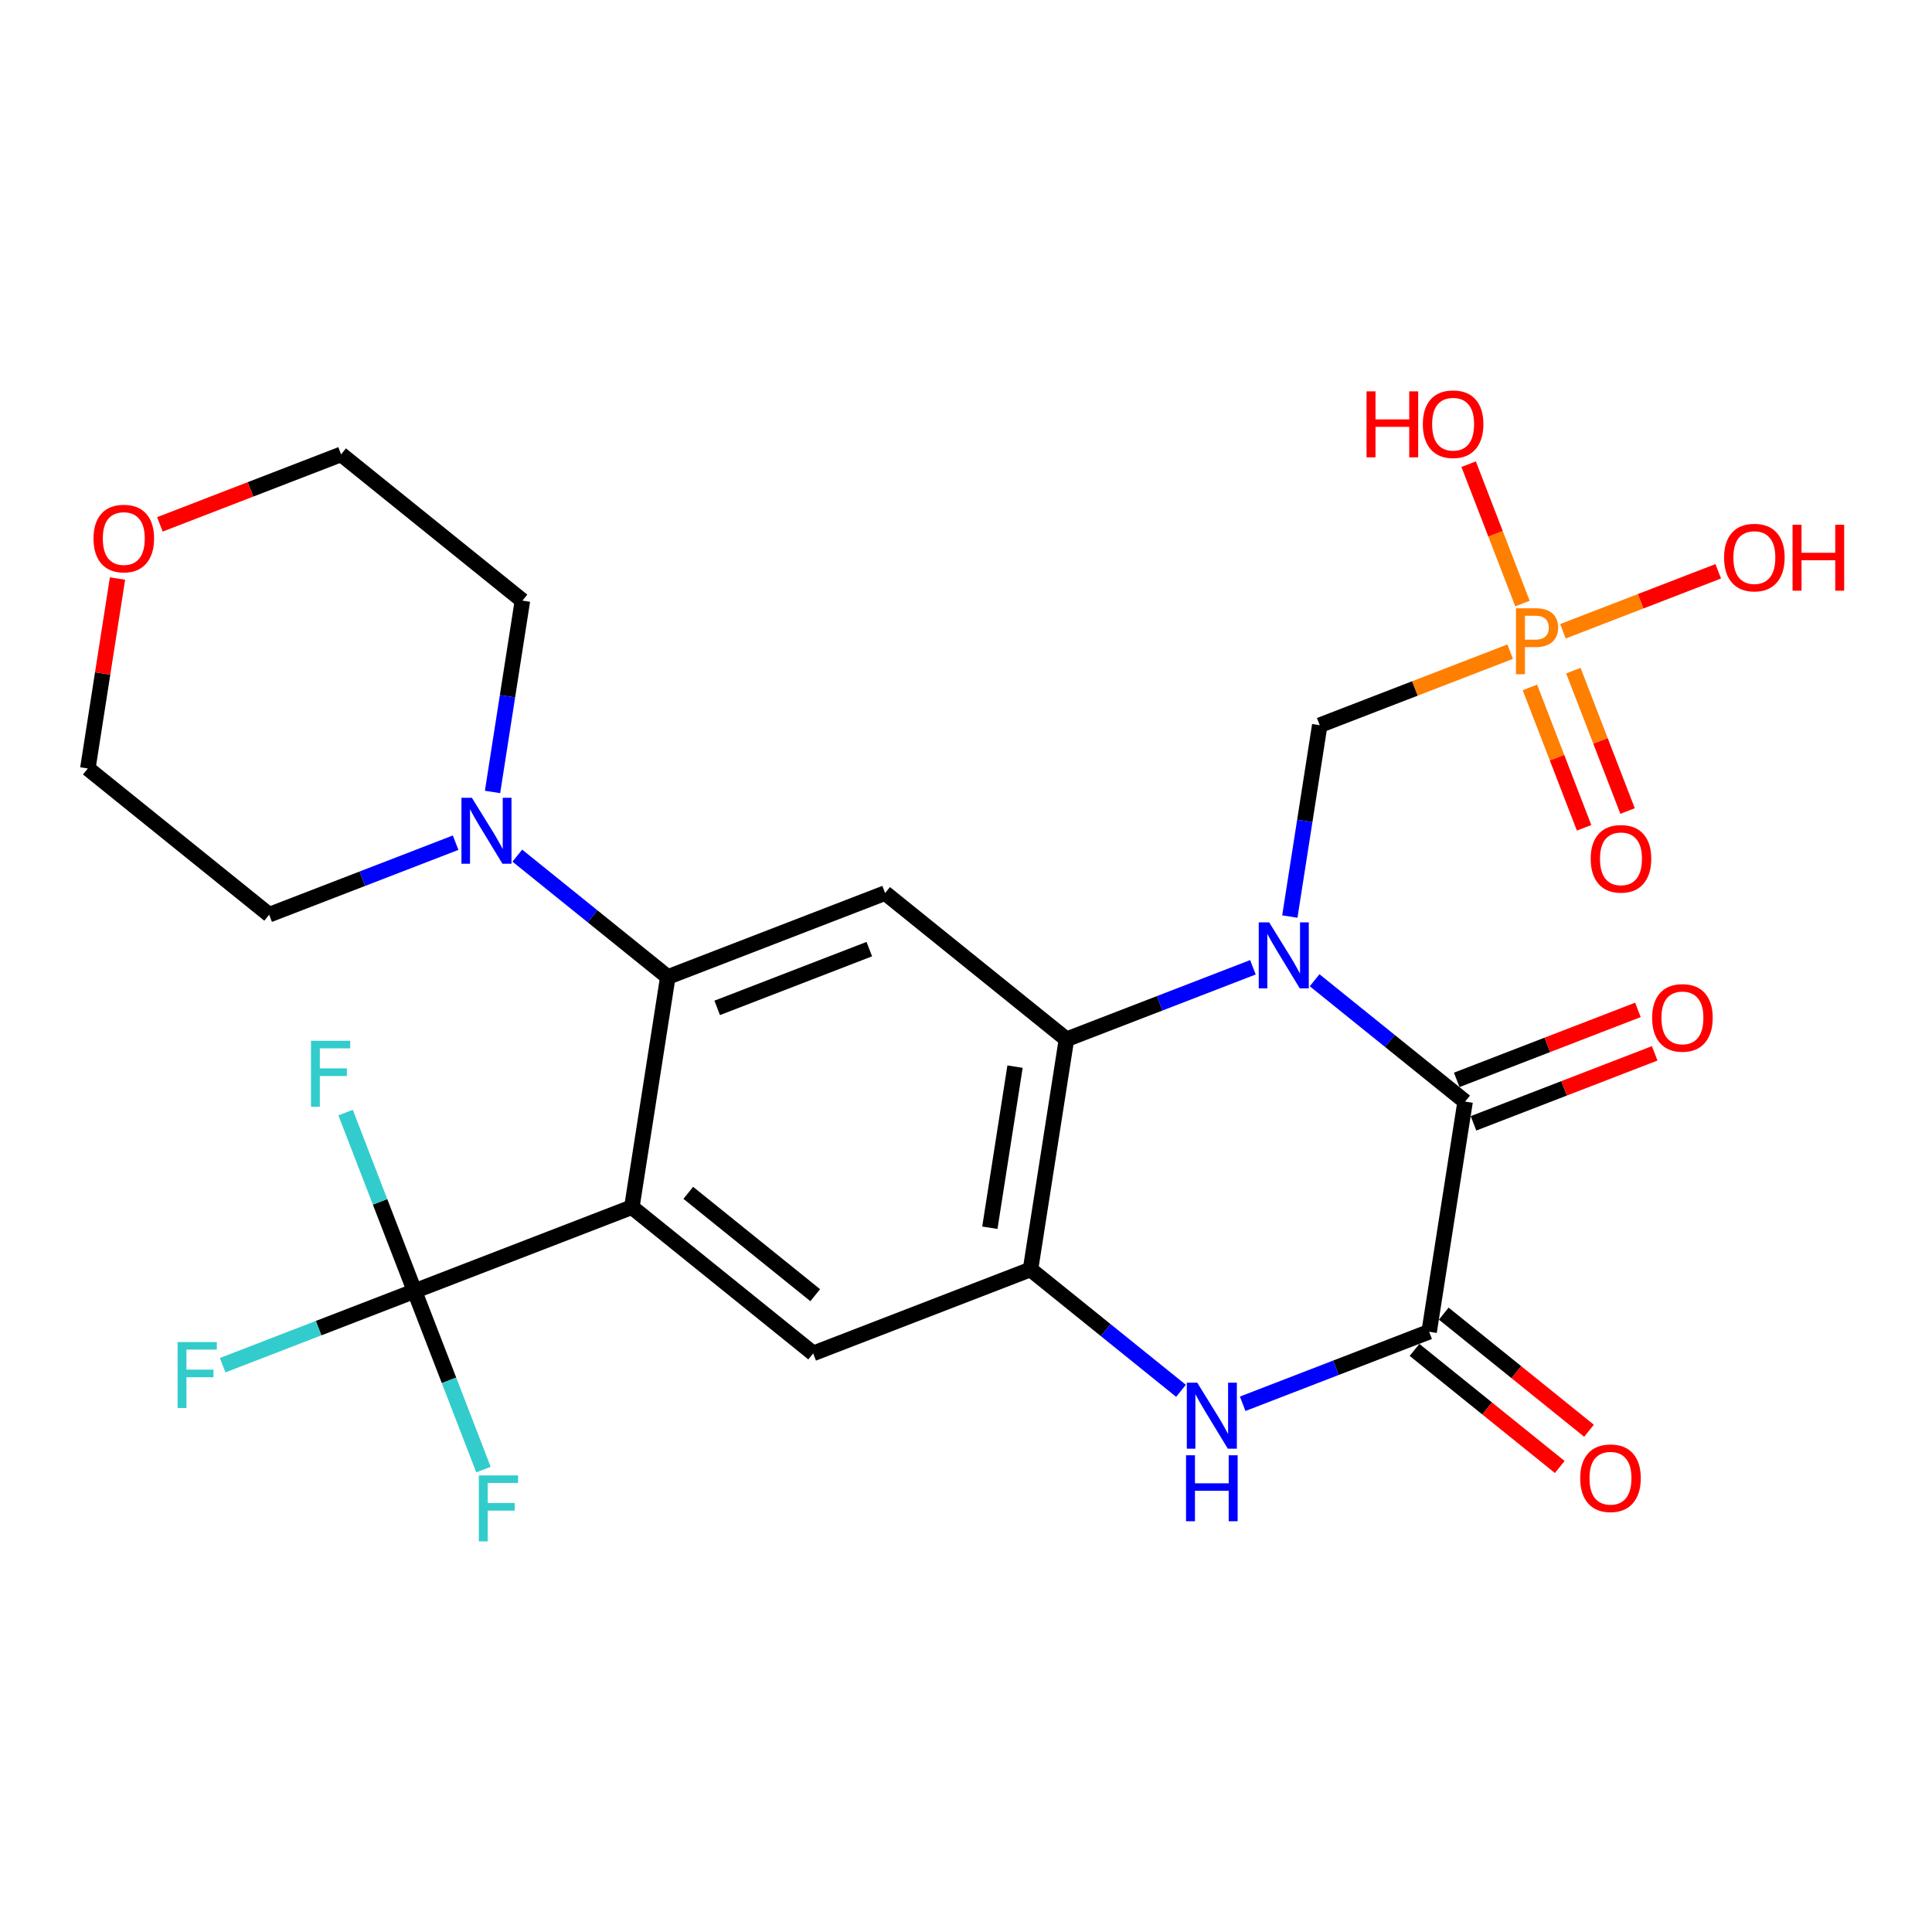 <?xml version='1.0' encoding='iso-8859-1'?>
<svg version='1.1' baseProfile='full'
              xmlns='http://www.w3.org/2000/svg'
                      xmlns:rdkit='http://www.rdkit.org/xml'
                      xmlns:xlink='http://www.w3.org/1999/xlink'
                  xml:space='preserve'
width='250px' height='250px' viewBox='0 0 250 250'>
<!-- END OF HEADER -->
<rect style='opacity:1.0;fill:#FFFFFF;stroke:none' width='250' height='250' x='0' y='0'> </rect>
<path class='bond-0 atom-0 atom-2' d='M 34.829,118.362 L 11.364,99.44' style='fill:none;fill-rule:evenodd;stroke:#000000;stroke-width:2.0px;stroke-linecap:butt;stroke-linejoin:miter;stroke-opacity:1' />
<path class='bond-1 atom-0 atom-18' d='M 34.829,118.362 L 46.893,113.703' style='fill:none;fill-rule:evenodd;stroke:#000000;stroke-width:2.0px;stroke-linecap:butt;stroke-linejoin:miter;stroke-opacity:1' />
<path class='bond-1 atom-0 atom-18' d='M 46.893,113.703 L 58.958,109.043' style='fill:none;fill-rule:evenodd;stroke:#0000FF;stroke-width:2.0px;stroke-linecap:butt;stroke-linejoin:miter;stroke-opacity:1' />
<path class='bond-2 atom-1 atom-3' d='M 67.603,77.719 L 44.138,58.797' style='fill:none;fill-rule:evenodd;stroke:#000000;stroke-width:2.0px;stroke-linecap:butt;stroke-linejoin:miter;stroke-opacity:1' />
<path class='bond-3 atom-1 atom-18' d='M 67.603,77.719 L 65.668,90.099' style='fill:none;fill-rule:evenodd;stroke:#000000;stroke-width:2.0px;stroke-linecap:butt;stroke-linejoin:miter;stroke-opacity:1' />
<path class='bond-3 atom-1 atom-18' d='M 65.668,90.099 L 63.734,102.48' style='fill:none;fill-rule:evenodd;stroke:#0000FF;stroke-width:2.0px;stroke-linecap:butt;stroke-linejoin:miter;stroke-opacity:1' />
<path class='bond-4 atom-2 atom-25' d='M 11.364,99.44 L 13.284,87.15' style='fill:none;fill-rule:evenodd;stroke:#000000;stroke-width:2.0px;stroke-linecap:butt;stroke-linejoin:miter;stroke-opacity:1' />
<path class='bond-4 atom-2 atom-25' d='M 13.284,87.15 L 15.205,74.861' style='fill:none;fill-rule:evenodd;stroke:#FF0000;stroke-width:2.0px;stroke-linecap:butt;stroke-linejoin:miter;stroke-opacity:1' />
<path class='bond-5 atom-3 atom-25' d='M 44.138,58.797 L 32.414,63.325' style='fill:none;fill-rule:evenodd;stroke:#000000;stroke-width:2.0px;stroke-linecap:butt;stroke-linejoin:miter;stroke-opacity:1' />
<path class='bond-5 atom-3 atom-25' d='M 32.414,63.325 L 20.69,67.853' style='fill:none;fill-rule:evenodd;stroke:#FF0000;stroke-width:2.0px;stroke-linecap:butt;stroke-linejoin:miter;stroke-opacity:1' />
<path class='bond-6 atom-4 atom-7' d='M 105.225,175.129 L 81.76,156.206' style='fill:none;fill-rule:evenodd;stroke:#000000;stroke-width:2.0px;stroke-linecap:butt;stroke-linejoin:miter;stroke-opacity:1' />
<path class='bond-6 atom-4 atom-7' d='M 105.49,167.597 L 89.064,154.352' style='fill:none;fill-rule:evenodd;stroke:#000000;stroke-width:2.0px;stroke-linecap:butt;stroke-linejoin:miter;stroke-opacity:1' />
<path class='bond-7 atom-4 atom-8' d='M 105.225,175.129 L 133.345,164.268' style='fill:none;fill-rule:evenodd;stroke:#000000;stroke-width:2.0px;stroke-linecap:butt;stroke-linejoin:miter;stroke-opacity:1' />
<path class='bond-8 atom-5 atom-9' d='M 114.534,115.563 L 86.414,126.424' style='fill:none;fill-rule:evenodd;stroke:#000000;stroke-width:2.0px;stroke-linecap:butt;stroke-linejoin:miter;stroke-opacity:1' />
<path class='bond-8 atom-5 atom-9' d='M 112.488,122.816 L 92.804,130.419' style='fill:none;fill-rule:evenodd;stroke:#000000;stroke-width:2.0px;stroke-linecap:butt;stroke-linejoin:miter;stroke-opacity:1' />
<path class='bond-9 atom-5 atom-10' d='M 114.534,115.563 L 137.999,134.485' style='fill:none;fill-rule:evenodd;stroke:#000000;stroke-width:2.0px;stroke-linecap:butt;stroke-linejoin:miter;stroke-opacity:1' />
<path class='bond-10 atom-6 atom-19' d='M 170.773,93.842 L 168.839,106.222' style='fill:none;fill-rule:evenodd;stroke:#000000;stroke-width:2.0px;stroke-linecap:butt;stroke-linejoin:miter;stroke-opacity:1' />
<path class='bond-10 atom-6 atom-19' d='M 168.839,106.222 L 166.904,118.602' style='fill:none;fill-rule:evenodd;stroke:#0000FF;stroke-width:2.0px;stroke-linecap:butt;stroke-linejoin:miter;stroke-opacity:1' />
<path class='bond-11 atom-6 atom-26' d='M 170.773,93.842 L 183.094,89.083' style='fill:none;fill-rule:evenodd;stroke:#000000;stroke-width:2.0px;stroke-linecap:butt;stroke-linejoin:miter;stroke-opacity:1' />
<path class='bond-11 atom-6 atom-26' d='M 183.094,89.083 L 195.414,84.325' style='fill:none;fill-rule:evenodd;stroke:#FF7F00;stroke-width:2.0px;stroke-linecap:butt;stroke-linejoin:miter;stroke-opacity:1' />
<path class='bond-12 atom-7 atom-9' d='M 81.76,156.206 L 86.414,126.424' style='fill:none;fill-rule:evenodd;stroke:#000000;stroke-width:2.0px;stroke-linecap:butt;stroke-linejoin:miter;stroke-opacity:1' />
<path class='bond-13 atom-7 atom-13' d='M 81.76,156.206 L 53.64,167.067' style='fill:none;fill-rule:evenodd;stroke:#000000;stroke-width:2.0px;stroke-linecap:butt;stroke-linejoin:miter;stroke-opacity:1' />
<path class='bond-14 atom-8 atom-10' d='M 133.345,164.268 L 137.999,134.485' style='fill:none;fill-rule:evenodd;stroke:#000000;stroke-width:2.0px;stroke-linecap:butt;stroke-linejoin:miter;stroke-opacity:1' />
<path class='bond-14 atom-8 atom-10' d='M 128.087,158.87 L 131.345,138.022' style='fill:none;fill-rule:evenodd;stroke:#000000;stroke-width:2.0px;stroke-linecap:butt;stroke-linejoin:miter;stroke-opacity:1' />
<path class='bond-15 atom-8 atom-17' d='M 133.345,164.268 L 143.082,172.12' style='fill:none;fill-rule:evenodd;stroke:#000000;stroke-width:2.0px;stroke-linecap:butt;stroke-linejoin:miter;stroke-opacity:1' />
<path class='bond-15 atom-8 atom-17' d='M 143.082,172.12 L 152.82,179.972' style='fill:none;fill-rule:evenodd;stroke:#0000FF;stroke-width:2.0px;stroke-linecap:butt;stroke-linejoin:miter;stroke-opacity:1' />
<path class='bond-16 atom-9 atom-18' d='M 86.414,126.424 L 76.677,118.572' style='fill:none;fill-rule:evenodd;stroke:#000000;stroke-width:2.0px;stroke-linecap:butt;stroke-linejoin:miter;stroke-opacity:1' />
<path class='bond-16 atom-9 atom-18' d='M 76.677,118.572 L 66.94,110.72' style='fill:none;fill-rule:evenodd;stroke:#0000FF;stroke-width:2.0px;stroke-linecap:butt;stroke-linejoin:miter;stroke-opacity:1' />
<path class='bond-17 atom-10 atom-19' d='M 137.999,134.485 L 150.064,129.826' style='fill:none;fill-rule:evenodd;stroke:#000000;stroke-width:2.0px;stroke-linecap:butt;stroke-linejoin:miter;stroke-opacity:1' />
<path class='bond-17 atom-10 atom-19' d='M 150.064,129.826 L 162.128,125.166' style='fill:none;fill-rule:evenodd;stroke:#0000FF;stroke-width:2.0px;stroke-linecap:butt;stroke-linejoin:miter;stroke-opacity:1' />
<path class='bond-18 atom-11 atom-12' d='M 184.93,172.329 L 189.585,142.547' style='fill:none;fill-rule:evenodd;stroke:#000000;stroke-width:2.0px;stroke-linecap:butt;stroke-linejoin:miter;stroke-opacity:1' />
<path class='bond-19 atom-11 atom-17' d='M 184.93,172.329 L 172.866,176.989' style='fill:none;fill-rule:evenodd;stroke:#000000;stroke-width:2.0px;stroke-linecap:butt;stroke-linejoin:miter;stroke-opacity:1' />
<path class='bond-19 atom-11 atom-17' d='M 172.866,176.989 L 160.802,181.648' style='fill:none;fill-rule:evenodd;stroke:#0000FF;stroke-width:2.0px;stroke-linecap:butt;stroke-linejoin:miter;stroke-opacity:1' />
<path class='bond-20 atom-11 atom-20' d='M 183.038,174.676 L 192.435,182.253' style='fill:none;fill-rule:evenodd;stroke:#000000;stroke-width:2.0px;stroke-linecap:butt;stroke-linejoin:miter;stroke-opacity:1' />
<path class='bond-20 atom-11 atom-20' d='M 192.435,182.253 L 201.831,189.83' style='fill:none;fill-rule:evenodd;stroke:#FF0000;stroke-width:2.0px;stroke-linecap:butt;stroke-linejoin:miter;stroke-opacity:1' />
<path class='bond-20 atom-11 atom-20' d='M 186.823,169.983 L 196.219,177.56' style='fill:none;fill-rule:evenodd;stroke:#000000;stroke-width:2.0px;stroke-linecap:butt;stroke-linejoin:miter;stroke-opacity:1' />
<path class='bond-20 atom-11 atom-20' d='M 196.219,177.56 L 205.616,185.137' style='fill:none;fill-rule:evenodd;stroke:#FF0000;stroke-width:2.0px;stroke-linecap:butt;stroke-linejoin:miter;stroke-opacity:1' />
<path class='bond-21 atom-12 atom-19' d='M 189.585,142.547 L 179.847,134.695' style='fill:none;fill-rule:evenodd;stroke:#000000;stroke-width:2.0px;stroke-linecap:butt;stroke-linejoin:miter;stroke-opacity:1' />
<path class='bond-21 atom-12 atom-19' d='M 179.847,134.695 L 170.11,126.843' style='fill:none;fill-rule:evenodd;stroke:#0000FF;stroke-width:2.0px;stroke-linecap:butt;stroke-linejoin:miter;stroke-opacity:1' />
<path class='bond-22 atom-12 atom-21' d='M 190.671,145.359 L 202.394,140.83' style='fill:none;fill-rule:evenodd;stroke:#000000;stroke-width:2.0px;stroke-linecap:butt;stroke-linejoin:miter;stroke-opacity:1' />
<path class='bond-22 atom-12 atom-21' d='M 202.394,140.83 L 214.118,136.302' style='fill:none;fill-rule:evenodd;stroke:#FF0000;stroke-width:2.0px;stroke-linecap:butt;stroke-linejoin:miter;stroke-opacity:1' />
<path class='bond-22 atom-12 atom-21' d='M 188.499,139.735 L 200.222,135.207' style='fill:none;fill-rule:evenodd;stroke:#000000;stroke-width:2.0px;stroke-linecap:butt;stroke-linejoin:miter;stroke-opacity:1' />
<path class='bond-22 atom-12 atom-21' d='M 200.222,135.207 L 211.946,130.679' style='fill:none;fill-rule:evenodd;stroke:#FF0000;stroke-width:2.0px;stroke-linecap:butt;stroke-linejoin:miter;stroke-opacity:1' />
<path class='bond-23 atom-13 atom-14' d='M 53.64,167.067 L 41.226,171.862' style='fill:none;fill-rule:evenodd;stroke:#000000;stroke-width:2.0px;stroke-linecap:butt;stroke-linejoin:miter;stroke-opacity:1' />
<path class='bond-23 atom-13 atom-14' d='M 41.226,171.862 L 28.812,176.656' style='fill:none;fill-rule:evenodd;stroke:#33CCCC;stroke-width:2.0px;stroke-linecap:butt;stroke-linejoin:miter;stroke-opacity:1' />
<path class='bond-24 atom-13 atom-15' d='M 53.64,167.067 L 49.18,155.518' style='fill:none;fill-rule:evenodd;stroke:#000000;stroke-width:2.0px;stroke-linecap:butt;stroke-linejoin:miter;stroke-opacity:1' />
<path class='bond-24 atom-13 atom-15' d='M 49.18,155.518 L 44.719,143.969' style='fill:none;fill-rule:evenodd;stroke:#33CCCC;stroke-width:2.0px;stroke-linecap:butt;stroke-linejoin:miter;stroke-opacity:1' />
<path class='bond-25 atom-13 atom-16' d='M 53.64,167.067 L 58.101,178.616' style='fill:none;fill-rule:evenodd;stroke:#000000;stroke-width:2.0px;stroke-linecap:butt;stroke-linejoin:miter;stroke-opacity:1' />
<path class='bond-25 atom-13 atom-16' d='M 58.101,178.616 L 62.561,190.165' style='fill:none;fill-rule:evenodd;stroke:#33CCCC;stroke-width:2.0px;stroke-linecap:butt;stroke-linejoin:miter;stroke-opacity:1' />
<path class='bond-26 atom-22 atom-26' d='M 222.34,73.925 L 212.293,77.805' style='fill:none;fill-rule:evenodd;stroke:#FF0000;stroke-width:2.0px;stroke-linecap:butt;stroke-linejoin:miter;stroke-opacity:1' />
<path class='bond-26 atom-22 atom-26' d='M 212.293,77.805 L 202.246,81.686' style='fill:none;fill-rule:evenodd;stroke:#FF7F00;stroke-width:2.0px;stroke-linecap:butt;stroke-linejoin:miter;stroke-opacity:1' />
<path class='bond-27 atom-23 atom-26' d='M 190.042,60.064 L 193.525,69.081' style='fill:none;fill-rule:evenodd;stroke:#FF0000;stroke-width:2.0px;stroke-linecap:butt;stroke-linejoin:miter;stroke-opacity:1' />
<path class='bond-27 atom-23 atom-26' d='M 193.525,69.081 L 197.007,78.099' style='fill:none;fill-rule:evenodd;stroke:#FF7F00;stroke-width:2.0px;stroke-linecap:butt;stroke-linejoin:miter;stroke-opacity:1' />
<path class='bond-28 atom-24 atom-26' d='M 210.607,104.945 L 207.1,95.863' style='fill:none;fill-rule:evenodd;stroke:#FF0000;stroke-width:2.0px;stroke-linecap:butt;stroke-linejoin:miter;stroke-opacity:1' />
<path class='bond-28 atom-24 atom-26' d='M 207.1,95.863 L 203.592,86.781' style='fill:none;fill-rule:evenodd;stroke:#FF7F00;stroke-width:2.0px;stroke-linecap:butt;stroke-linejoin:miter;stroke-opacity:1' />
<path class='bond-28 atom-24 atom-26' d='M 204.983,107.117 L 201.476,98.035' style='fill:none;fill-rule:evenodd;stroke:#FF0000;stroke-width:2.0px;stroke-linecap:butt;stroke-linejoin:miter;stroke-opacity:1' />
<path class='bond-28 atom-24 atom-26' d='M 201.476,98.035 L 197.968,88.953' style='fill:none;fill-rule:evenodd;stroke:#FF7F00;stroke-width:2.0px;stroke-linecap:butt;stroke-linejoin:miter;stroke-opacity:1' />
<path  class='atom-14' d='M 22.983 173.659
L 28.059 173.659
L 28.059 174.636
L 24.128 174.636
L 24.128 177.228
L 27.625 177.228
L 27.625 178.217
L 24.128 178.217
L 24.128 182.196
L 22.983 182.196
L 22.983 173.659
' fill='#33CCCC'/>
<path  class='atom-15' d='M 40.242 134.679
L 45.318 134.679
L 45.318 135.656
L 41.387 135.656
L 41.387 138.248
L 44.884 138.248
L 44.884 139.237
L 41.387 139.237
L 41.387 143.216
L 40.242 143.216
L 40.242 134.679
' fill='#33CCCC'/>
<path  class='atom-16' d='M 61.963 190.918
L 67.039 190.918
L 67.039 191.895
L 63.108 191.895
L 63.108 194.487
L 66.605 194.487
L 66.605 195.476
L 63.108 195.476
L 63.108 199.455
L 61.963 199.455
L 61.963 190.918
' fill='#33CCCC'/>
<path  class='atom-17' d='M 154.924 178.921
L 157.721 183.443
Q 157.998 183.889, 158.444 184.697
Q 158.891 185.505, 158.915 185.553
L 158.915 178.921
L 160.048 178.921
L 160.048 187.458
L 158.879 187.458
L 155.876 182.515
Q 155.526 181.936, 155.153 181.273
Q 154.791 180.61, 154.682 180.405
L 154.682 187.458
L 153.573 187.458
L 153.573 178.921
L 154.924 178.921
' fill='#0000FF'/>
<path  class='atom-17' d='M 153.471 188.312
L 154.628 188.312
L 154.628 191.941
L 158.993 191.941
L 158.993 188.312
L 160.151 188.312
L 160.151 196.849
L 158.993 196.849
L 158.993 192.906
L 154.628 192.906
L 154.628 196.849
L 153.471 196.849
L 153.471 188.312
' fill='#0000FF'/>
<path  class='atom-18' d='M 61.062 103.233
L 63.859 107.755
Q 64.136 108.201, 64.583 109.009
Q 65.029 109.817, 65.053 109.865
L 65.053 103.233
L 66.186 103.233
L 66.186 111.77
L 65.017 111.77
L 62.014 106.826
Q 61.665 106.248, 61.291 105.585
Q 60.929 104.921, 60.821 104.716
L 60.821 111.77
L 59.711 111.77
L 59.711 103.233
L 61.062 103.233
' fill='#0000FF'/>
<path  class='atom-19' d='M 164.232 119.356
L 167.029 123.878
Q 167.307 124.324, 167.753 125.132
Q 168.199 125.94, 168.223 125.988
L 168.223 119.356
L 169.357 119.356
L 169.357 127.893
L 168.187 127.893
L 165.185 122.949
Q 164.835 122.37, 164.461 121.707
Q 164.099 121.044, 163.991 120.839
L 163.991 127.893
L 162.882 127.893
L 162.882 119.356
L 164.232 119.356
' fill='#0000FF'/>
<path  class='atom-20' d='M 204.477 191.275
Q 204.477 189.226, 205.49 188.08
Q 206.503 186.935, 208.396 186.935
Q 210.289 186.935, 211.302 188.08
Q 212.315 189.226, 212.315 191.275
Q 212.315 193.349, 211.29 194.531
Q 210.265 195.701, 208.396 195.701
Q 206.515 195.701, 205.49 194.531
Q 204.477 193.361, 204.477 191.275
M 208.396 194.736
Q 209.698 194.736, 210.397 193.868
Q 211.109 192.988, 211.109 191.275
Q 211.109 189.599, 210.397 188.755
Q 209.698 187.899, 208.396 187.899
Q 207.094 187.899, 206.382 188.743
Q 205.683 189.587, 205.683 191.275
Q 205.683 193, 206.382 193.868
Q 207.094 194.736, 208.396 194.736
' fill='#FF0000'/>
<path  class='atom-21' d='M 213.786 131.71
Q 213.786 129.66, 214.798 128.515
Q 215.811 127.369, 217.704 127.369
Q 219.597 127.369, 220.61 128.515
Q 221.623 129.66, 221.623 131.71
Q 221.623 133.784, 220.598 134.966
Q 219.573 136.135, 217.704 136.135
Q 215.823 136.135, 214.798 134.966
Q 213.786 133.796, 213.786 131.71
M 217.704 135.171
Q 219.007 135.171, 219.706 134.302
Q 220.417 133.422, 220.417 131.71
Q 220.417 130.034, 219.706 129.19
Q 219.007 128.334, 217.704 128.334
Q 216.402 128.334, 215.691 129.178
Q 214.991 130.022, 214.991 131.71
Q 214.991 133.434, 215.691 134.302
Q 216.402 135.171, 217.704 135.171
' fill='#FF0000'/>
<path  class='atom-22' d='M 223.094 72.145
Q 223.094 70.095, 224.107 68.949
Q 225.12 67.804, 227.013 67.804
Q 228.906 67.804, 229.919 68.949
Q 230.932 70.095, 230.932 72.145
Q 230.932 74.219, 229.907 75.4
Q 228.882 76.57, 227.013 76.57
Q 225.132 76.57, 224.107 75.4
Q 223.094 74.231, 223.094 72.145
M 227.013 75.605
Q 228.315 75.605, 229.014 74.737
Q 229.726 73.857, 229.726 72.145
Q 229.726 70.469, 229.014 69.624
Q 228.315 68.768, 227.013 68.768
Q 225.711 68.768, 224.999 69.612
Q 224.3 70.457, 224.3 72.145
Q 224.3 73.869, 224.999 74.737
Q 225.711 75.605, 227.013 75.605
' fill='#FF0000'/>
<path  class='atom-22' d='M 231.956 67.9
L 233.114 67.9
L 233.114 71.53
L 237.479 71.53
L 237.479 67.9
L 238.636 67.9
L 238.636 76.437
L 237.479 76.437
L 237.479 72.494
L 233.114 72.494
L 233.114 76.437
L 231.956 76.437
L 231.956 67.9
' fill='#FF0000'/>
<path  class='atom-23' d='M 176.831 50.641
L 177.988 50.641
L 177.988 54.271
L 182.353 54.271
L 182.353 50.641
L 183.511 50.641
L 183.511 59.178
L 182.353 59.178
L 182.353 55.235
L 177.988 55.235
L 177.988 59.178
L 176.831 59.178
L 176.831 50.641
' fill='#FF0000'/>
<path  class='atom-23' d='M 184.114 54.886
Q 184.114 52.836, 185.127 51.69
Q 186.139 50.545, 188.032 50.545
Q 189.925 50.545, 190.938 51.69
Q 191.951 52.836, 191.951 54.886
Q 191.951 56.959, 190.926 58.141
Q 189.901 59.311, 188.032 59.311
Q 186.151 59.311, 185.127 58.141
Q 184.114 56.971, 184.114 54.886
M 188.032 58.346
Q 189.335 58.346, 190.034 57.478
Q 190.745 56.598, 190.745 54.886
Q 190.745 53.209, 190.034 52.365
Q 189.335 51.509, 188.032 51.509
Q 186.73 51.509, 186.019 52.353
Q 185.319 53.197, 185.319 54.886
Q 185.319 56.61, 186.019 57.478
Q 186.73 58.346, 188.032 58.346
' fill='#FF0000'/>
<path  class='atom-24' d='M 205.835 111.125
Q 205.835 109.075, 206.848 107.93
Q 207.861 106.784, 209.754 106.784
Q 211.647 106.784, 212.66 107.93
Q 213.672 109.075, 213.672 111.125
Q 213.672 113.199, 212.648 114.381
Q 211.623 115.55, 209.754 115.55
Q 207.873 115.55, 206.848 114.381
Q 205.835 113.211, 205.835 111.125
M 209.754 114.585
Q 211.056 114.585, 211.755 113.717
Q 212.467 112.837, 212.467 111.125
Q 212.467 109.449, 211.755 108.605
Q 211.056 107.749, 209.754 107.749
Q 208.451 107.749, 207.74 108.593
Q 207.041 109.437, 207.041 111.125
Q 207.041 112.849, 207.74 113.717
Q 208.451 114.585, 209.754 114.585
' fill='#FF0000'/>
<path  class='atom-25' d='M 12.099 69.682
Q 12.099 67.632, 13.112 66.486
Q 14.125 65.341, 16.018 65.341
Q 17.911 65.341, 18.924 66.486
Q 19.937 67.632, 19.937 69.682
Q 19.937 71.756, 18.912 72.937
Q 17.887 74.107, 16.018 74.107
Q 14.137 74.107, 13.112 72.937
Q 12.099 71.768, 12.099 69.682
M 16.018 73.142
Q 17.32 73.142, 18.02 72.274
Q 18.731 71.394, 18.731 69.682
Q 18.731 68.006, 18.02 67.162
Q 17.32 66.306, 16.018 66.306
Q 14.716 66.306, 14.004 67.15
Q 13.305 67.994, 13.305 69.682
Q 13.305 71.406, 14.004 72.274
Q 14.716 73.142, 16.018 73.142
' fill='#FF0000'/>
<path  class='atom-26' d='M 198.688 78.713
Q 200.147 78.713, 200.883 79.376
Q 201.618 80.027, 201.618 81.221
Q 201.618 82.402, 200.858 83.078
Q 200.111 83.741, 198.688 83.741
L 197.326 83.741
L 197.326 87.249
L 196.168 87.249
L 196.168 78.713
L 198.688 78.713
M 198.688 82.776
Q 199.52 82.776, 199.966 82.378
Q 200.412 81.98, 200.412 81.221
Q 200.412 80.461, 199.966 80.075
Q 199.532 79.677, 198.688 79.677
L 197.326 79.677
L 197.326 82.776
L 198.688 82.776
' fill='#FF7F00'/>
</svg>
